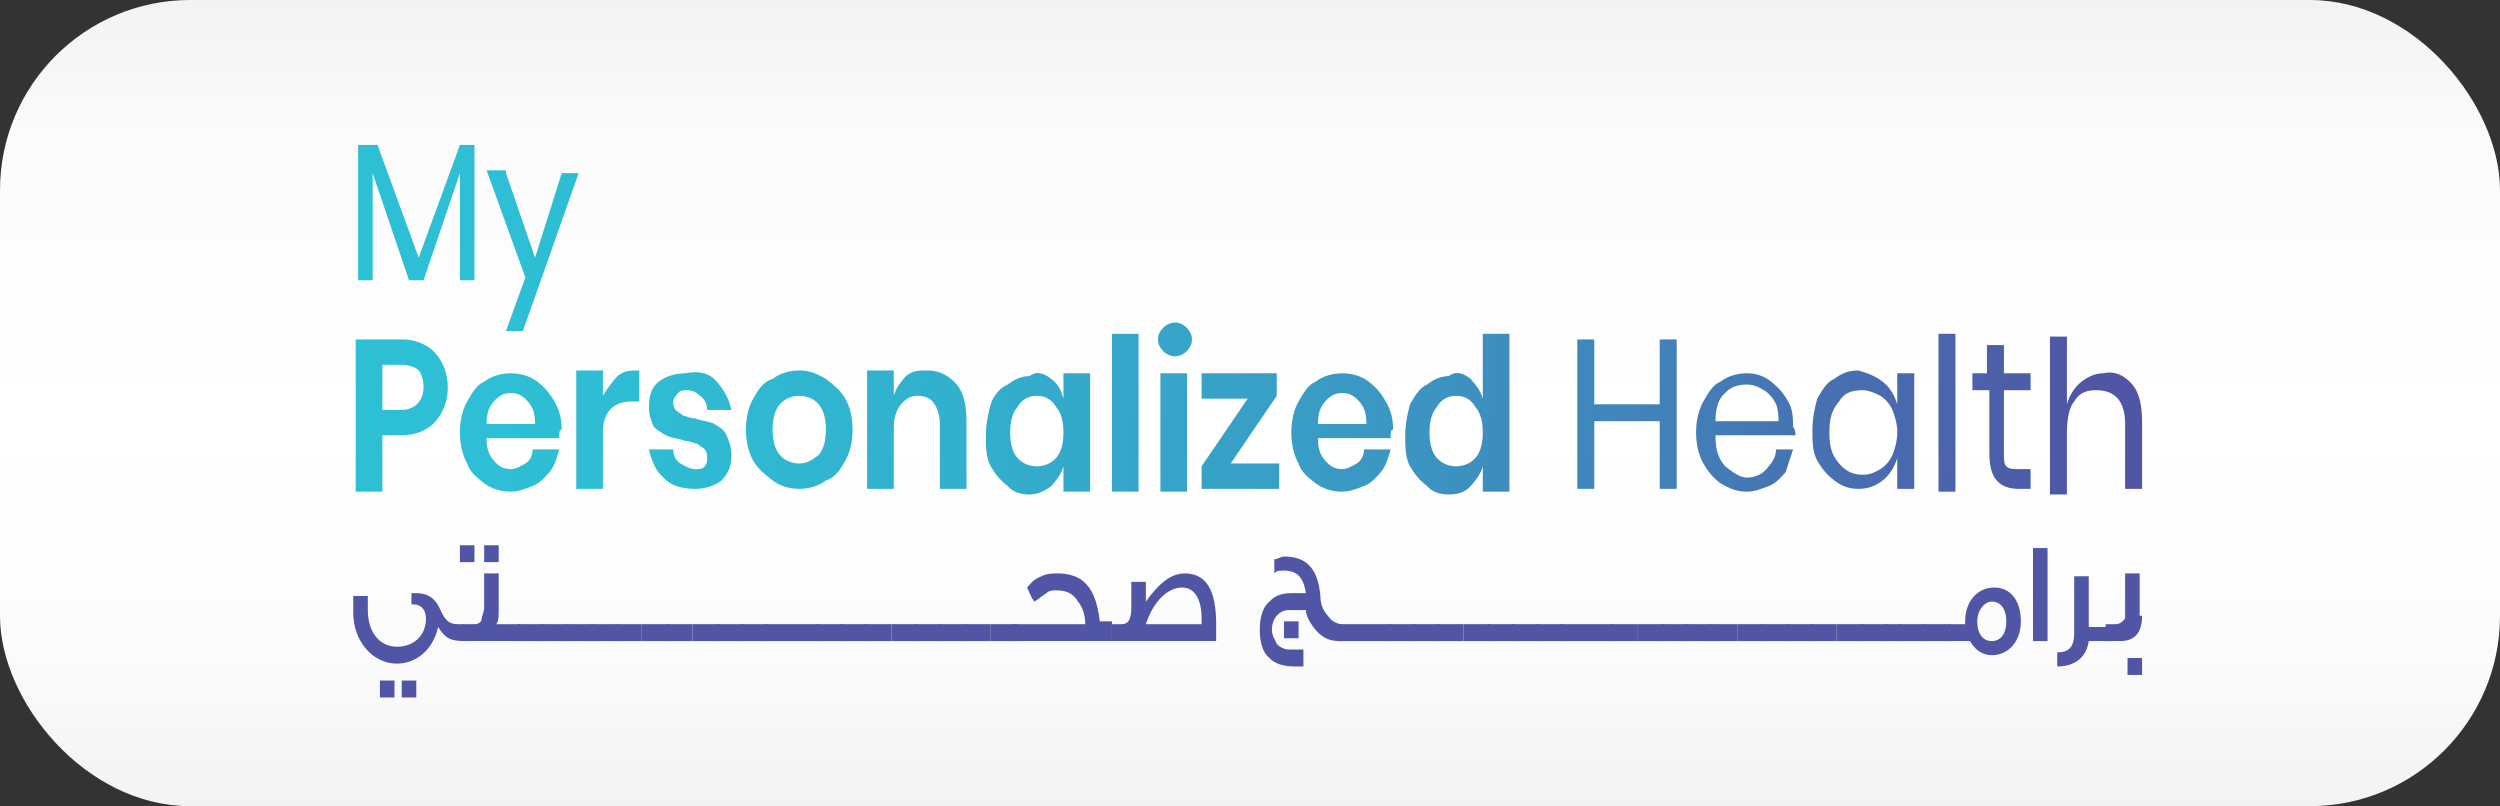 <svg width="276" height="89" viewBox="0 0 276 89" fill="none" xmlns="http://www.w3.org/2000/svg">
<rect x="0" y="0" width="276" height="89" fill="#333333" stroke="none"/>
<rect width="276" height="89" rx="21" fill="url(#paint0_linear_134_135)"/>
<path d="M42.211 48.056V54.281H39.268V37.474H44.352C45.958 37.474 47.295 38.097 48.098 39.031C48.901 39.964 49.436 41.209 49.436 42.765C49.436 44.321 48.901 45.566 48.098 46.5C47.295 47.434 45.958 48.056 44.352 48.056H42.211ZM46.76 42.765C46.76 41.832 46.493 41.209 46.225 40.898C45.958 40.587 45.155 40.276 44.352 40.276H42.211V45.255H44.352C45.69 45.255 46.76 44.321 46.76 42.765Z" fill="url(#paint1_linear_134_135)"/>
<path d="M61.745 48.368H53.718C53.718 49.612 53.985 50.235 54.52 50.857C55.056 51.48 55.591 51.791 56.394 51.791C56.929 51.791 57.464 51.48 57.999 51.169C58.534 50.857 58.802 50.235 58.802 49.612H61.745C61.478 50.546 61.21 51.48 60.675 52.102C60.14 52.725 59.605 53.347 58.802 53.658C57.999 53.97 57.196 54.281 56.394 54.281C55.323 54.281 54.253 53.97 53.45 53.347C52.647 52.725 51.844 52.102 51.577 51.169C51.042 50.235 50.774 48.99 50.774 47.745C50.774 46.5 51.042 45.255 51.577 44.322C52.112 43.388 52.647 42.454 53.45 42.143C54.253 41.521 55.323 41.209 56.394 41.209C57.464 41.209 58.534 41.521 59.337 42.143C60.14 42.766 60.675 43.388 61.21 44.322C61.745 45.255 62.013 46.189 62.013 47.434C61.745 47.434 61.745 47.745 61.745 48.368ZM58.267 44.322C57.731 43.699 57.196 43.388 56.394 43.388C55.591 43.388 55.056 43.699 54.52 44.322C53.985 44.944 53.718 45.567 53.718 46.812H59.069C59.069 45.567 58.802 44.944 58.267 44.322Z" fill="url(#paint2_linear_134_135)"/>
<path d="M68.168 41.52C68.971 40.898 69.506 40.898 70.576 40.898V44.321H69.773C67.633 44.321 66.562 45.566 66.562 47.745V53.969H63.619V40.898H66.562V43.699C67.097 42.765 67.633 42.143 68.168 41.52Z" fill="url(#paint3_linear_134_135)"/>
<path d="M79.139 42.143C79.942 43.077 80.477 44.01 80.745 45.255H78.069C78.069 44.633 77.801 44.01 77.266 43.699C76.999 43.388 76.463 43.077 75.928 43.077C75.393 43.077 75.125 43.077 74.858 43.388C74.59 43.699 74.323 44.01 74.323 44.321C74.323 44.633 74.323 44.944 74.59 45.255C74.858 45.566 75.125 45.566 75.393 45.877C75.66 45.877 76.196 46.189 76.731 46.189C77.534 46.5 78.337 46.5 78.872 46.811C79.407 47.122 79.942 47.434 80.21 48.056C80.477 48.679 80.745 49.301 80.745 50.235C80.745 51.48 80.477 52.102 79.674 53.036C78.872 53.658 77.801 53.969 76.731 53.969C75.393 53.969 74.055 53.658 73.252 52.724C72.449 52.102 71.914 50.857 71.647 49.612H74.323C74.323 50.235 74.59 50.857 75.125 51.168C75.66 51.48 76.196 51.791 76.731 51.791C77.266 51.791 77.534 51.791 77.801 51.48C78.069 51.168 78.069 50.857 78.069 50.546C78.069 50.235 78.069 49.923 77.801 49.612C77.534 49.301 77.266 49.301 76.999 48.99C76.731 48.99 76.196 48.679 75.66 48.679C74.858 48.367 74.055 48.367 73.52 48.056C72.985 47.745 72.449 47.434 72.182 47.122C71.914 46.5 71.647 45.878 71.647 44.944C71.647 43.699 71.914 42.765 72.717 42.143C73.52 41.52 74.59 41.209 75.66 41.209C77.266 40.898 78.337 41.209 79.139 42.143Z" fill="url(#paint4_linear_134_135)"/>
<path d="M91.181 41.832C91.984 42.454 92.786 43.077 93.322 44.01C93.857 44.944 94.124 46.189 94.124 47.434C94.124 48.678 93.857 49.923 93.322 50.857C92.786 51.791 92.251 52.724 91.181 53.036C90.378 53.658 89.308 53.969 88.237 53.969C87.167 53.969 86.097 53.658 85.294 53.036C84.491 52.413 83.688 51.791 83.153 50.857C82.618 49.923 82.35 48.678 82.35 47.434C82.35 46.189 82.618 44.944 83.153 44.01C83.688 43.077 84.223 42.143 85.294 41.832C86.097 41.209 87.167 40.898 88.237 40.898C89.308 40.898 90.111 41.209 91.181 41.832ZM86.097 44.633C85.561 45.255 85.294 46.189 85.294 47.434C85.294 48.678 85.561 49.612 86.097 50.235C86.632 50.857 87.434 51.168 88.237 51.168C89.04 51.168 89.575 50.857 90.378 50.235C90.913 49.612 91.181 48.678 91.181 47.434C91.181 46.189 90.913 45.255 90.378 44.633C89.843 44.01 89.04 43.699 88.237 43.699C87.434 43.699 86.632 44.01 86.097 44.633Z" fill="url(#paint5_linear_134_135)"/>
<path d="M105.631 42.454C106.434 43.388 106.701 44.944 106.701 46.5V53.969H103.758V46.811C103.758 45.877 103.49 44.944 102.955 44.321C102.687 44.01 102.152 43.699 101.349 43.699C100.547 43.699 100.012 44.01 99.476 44.633C98.941 45.255 98.674 46.189 98.674 47.122V53.969H95.73V40.898H98.674V43.699C98.941 42.765 99.476 42.143 100.011 41.52C100.814 40.898 101.349 40.898 102.42 40.898C103.758 40.898 104.828 41.52 105.631 42.454Z" fill="url(#paint6_linear_134_135)"/>
<path d="M116.067 41.832C116.87 42.454 117.138 43.077 117.405 44.01V41.209H120.349V54.281H117.405V51.48C117.138 52.413 116.602 53.036 116.067 53.658C115.264 54.281 114.462 54.592 113.659 54.592C112.588 54.592 111.786 54.281 111.25 53.658C110.448 53.036 109.913 52.413 109.377 51.48C108.842 50.546 108.842 49.301 108.842 48.056C108.842 46.811 109.11 45.566 109.377 44.633C109.645 43.699 110.448 42.766 111.25 42.454C112.053 41.832 112.856 41.521 113.659 41.521C114.462 40.898 115.264 41.209 116.067 41.832ZM112.321 44.944C111.786 45.566 111.518 46.5 111.518 47.745C111.518 48.99 111.786 49.924 112.321 50.546C112.856 51.169 113.659 51.48 114.462 51.48C115.264 51.48 116.067 51.169 116.602 50.546C117.138 49.924 117.405 48.99 117.405 47.745C117.405 46.5 117.138 45.566 116.602 44.944C116.067 44.01 115.264 43.699 114.462 43.699C113.659 43.699 112.856 44.01 112.321 44.944Z" fill="url(#paint7_linear_134_135)"/>
<path d="M125.7 36.852V54.281H122.757V36.852H125.7Z" fill="url(#paint8_linear_134_135)"/>
<path d="M128.377 36.23C128.644 35.919 129.179 35.607 129.715 35.607C130.25 35.607 130.785 35.919 131.053 36.23C131.32 36.541 131.588 36.852 131.588 37.475C131.588 38.097 131.32 38.408 131.053 38.719C130.785 39.031 130.25 39.342 129.715 39.342C129.179 39.342 128.644 39.031 128.377 38.719C128.109 38.408 127.841 38.097 127.841 37.475C127.841 36.852 128.109 36.541 128.377 36.23ZM131.053 41.209V54.281H128.109V41.209H131.053Z" fill="url(#paint9_linear_134_135)"/>
<path d="M135.869 51.169H141.221V53.97H132.658V51.48L137.742 44.01H132.658V41.209H140.954V43.699L135.869 51.169Z" fill="url(#paint10_linear_134_135)"/>
<path d="M153.53 48.368H145.503C145.503 49.612 145.77 50.235 146.305 50.857C146.841 51.48 147.376 51.791 148.179 51.791C148.714 51.791 149.249 51.48 149.784 51.169C150.319 50.857 150.587 50.235 150.587 49.612H153.53C153.263 50.546 152.995 51.48 152.46 52.102C151.925 52.725 151.39 53.347 150.587 53.658C149.784 53.97 148.981 54.281 148.179 54.281C147.108 54.281 146.038 53.97 145.235 53.347C144.432 52.725 143.629 52.102 143.362 51.169C142.827 50.235 142.559 48.99 142.559 47.745C142.559 46.5 142.827 45.255 143.362 44.322C143.897 43.388 144.432 42.454 145.235 42.143C146.038 41.521 147.108 41.209 148.179 41.209C149.249 41.209 150.319 41.521 151.122 42.143C151.925 42.766 152.46 43.388 152.995 44.322C153.53 45.255 153.798 46.189 153.798 47.434C153.53 47.434 153.53 47.745 153.53 48.368ZM150.052 44.322C149.517 43.699 148.981 43.388 148.179 43.388C147.376 43.388 146.841 43.699 146.305 44.322C145.77 44.944 145.503 45.567 145.503 46.812H150.855C150.855 45.567 150.587 44.944 150.052 44.322Z" fill="url(#paint11_linear_134_135)"/>
<path d="M162.361 41.832C162.896 42.454 163.432 43.077 163.699 44.01V36.852H166.643V54.281H163.699V51.48C163.432 52.413 162.896 53.036 162.361 53.658C161.826 54.281 161.023 54.592 159.953 54.592C158.882 54.592 158.08 54.281 157.544 53.658C156.742 53.036 156.206 52.413 155.671 51.48C155.136 50.546 155.136 49.301 155.136 48.056C155.136 46.811 155.404 45.566 155.671 44.633C156.206 43.699 156.742 42.766 157.544 42.454C158.347 41.832 159.15 41.521 159.953 41.521C160.756 40.898 161.558 41.209 162.361 41.832ZM158.615 44.944C158.08 45.566 157.812 46.5 157.812 47.745C157.812 48.99 158.08 49.924 158.615 50.546C159.15 51.169 159.953 51.48 160.756 51.48C161.558 51.48 162.361 51.169 162.896 50.546C163.432 49.924 163.699 48.99 163.699 47.745C163.699 46.5 163.432 45.566 162.896 44.944C162.361 44.01 161.558 43.699 160.756 43.699C159.953 43.699 159.15 44.01 158.615 44.944Z" fill="url(#paint12_linear_134_135)"/>
<path d="M185.107 37.474V53.969H183.233V46.5H176.008V53.969H174.135V37.474H176.008V44.633H183.233V37.474H185.107Z" fill="url(#paint13_linear_134_135)"/>
<path d="M198.219 48.056H189.388C189.388 49.612 189.656 50.546 190.459 51.48C191.261 52.102 192.064 52.725 192.867 52.725C193.67 52.725 194.472 52.413 195.008 51.791C195.543 51.169 196.078 50.546 196.078 49.612H197.951C197.684 50.546 197.416 51.169 197.148 52.102C196.613 52.725 196.078 53.347 195.275 53.658C194.472 53.97 193.67 54.281 192.867 54.281C191.797 54.281 190.994 53.97 189.923 53.347C189.121 52.725 188.585 52.102 188.05 51.169C187.515 50.235 187.247 48.99 187.247 47.745C187.247 46.5 187.515 45.255 188.05 44.322C188.585 43.388 189.121 42.454 189.923 42.143C190.726 41.521 191.797 41.209 192.867 41.209C193.937 41.209 194.74 41.521 195.543 42.143C196.346 42.766 196.881 43.388 197.416 44.322C197.951 45.255 197.951 46.189 197.951 47.123C198.219 47.434 198.219 47.745 198.219 48.056ZM196.078 44.633C195.81 44.01 195.275 43.388 194.74 43.077C194.205 42.766 193.67 42.454 192.867 42.454C191.797 42.454 190.994 42.766 190.459 43.388C189.656 44.01 189.388 45.255 189.388 46.5H196.346C196.346 46.189 196.346 45.255 196.078 44.633Z" fill="url(#paint14_linear_134_135)"/>
<path d="M207.852 42.143C208.655 42.765 209.19 43.699 209.458 44.633V41.209H211.331V53.969H209.458V50.546C209.19 51.48 208.655 52.413 207.852 53.036C207.049 53.658 206.246 53.969 205.176 53.969C204.106 53.969 203.303 53.658 202.5 53.036C201.697 52.413 201.162 51.791 200.627 50.857C200.092 49.923 200.092 48.678 200.092 47.434C200.092 46.189 200.359 44.944 200.627 44.01C201.162 43.077 201.697 42.143 202.5 41.832C203.303 41.209 204.106 40.898 205.176 40.898C206.246 41.209 207.049 41.52 207.852 42.143ZM203.035 44.321C202.233 45.255 201.965 46.189 201.965 47.745C201.965 49.301 202.233 50.235 203.035 51.168C203.838 52.102 204.641 52.413 205.711 52.413C206.514 52.413 207.049 52.102 207.584 51.791C208.12 51.48 208.655 50.857 208.922 50.235C209.19 49.612 209.458 48.678 209.458 47.745C209.458 46.811 209.19 45.877 208.922 45.255C208.655 44.633 208.12 44.01 207.584 43.699C207.049 43.388 206.246 43.077 205.711 43.077C204.373 43.077 203.571 43.388 203.035 44.321Z" fill="url(#paint15_linear_134_135)"/>
<path d="M215.88 36.852V54.281H214.007V36.852H215.88Z" fill="url(#paint16_linear_134_135)"/>
<path d="M224.175 52.102V53.97H222.837C221.767 53.97 220.964 53.658 220.429 53.036C219.894 52.413 219.626 51.48 219.626 49.924V43.077H217.753V41.209H219.359V38.097H221.232V41.209H224.175V43.077H221.232V49.924C221.232 50.857 221.232 51.169 221.499 51.48C221.767 51.791 222.302 51.791 222.837 51.791H224.175V52.102Z" fill="url(#paint17_linear_134_135)"/>
<path d="M235.415 42.454C236.217 43.388 236.485 44.944 236.485 46.5V53.969H234.612V46.811C234.612 45.566 234.344 44.633 233.809 44.01C233.274 43.388 232.471 43.077 231.401 43.077C230.33 43.077 229.527 43.388 228.992 44.322C228.457 44.944 228.189 46.189 228.189 47.745V54.592H226.316V37.163H228.189V44.633C228.457 43.699 228.992 42.765 229.795 42.143C230.598 41.52 231.401 41.209 232.203 41.209C233.541 40.898 234.612 41.52 235.415 42.454Z" fill="url(#paint18_linear_134_135)"/>
<path d="M52.38 16V30.939H50.774V19.112L46.76 30.939H45.155L41.141 19.112V30.939H39.535V16H41.676L46.225 28.449L50.774 16H52.38Z" fill="url(#paint19_linear_134_135)"/>
<path d="M55.858 19.112L59.069 28.449L62.013 19.112H63.886L57.732 36.541H55.858L57.999 30.628L53.718 18.801H55.858V19.112Z" fill="url(#paint20_linear_134_135)"/>
<path d="M51.309 68.908V70.775C49.704 70.775 49.169 70.464 48.366 69.219C47.831 71.709 45.958 73.265 43.817 73.265C41.141 73.265 39 70.775 39 67.663V65.796H40.606V67.352C40.606 69.842 41.944 71.398 43.817 71.398C45.69 71.398 47.028 70.153 47.028 68.285C47.028 67.352 46.493 66.729 45.69 66.729H45.422V65.484H45.958C47.295 65.484 48.098 66.107 48.633 67.352C49.169 68.597 49.704 68.908 50.507 68.908H51.309ZM43.549 77H41.944V75.132H43.549V77ZM45.958 77H44.352V75.132H45.958V77Z" fill="#5055A5"/>
<path d="M52.38 62.061H50.774V60.194H52.38V62.061ZM57.464 70.775H51.042V68.908H52.38C52.915 68.908 53.182 68.597 53.182 68.286C53.182 67.975 53.45 67.663 53.45 67.041V63.306H55.056V67.041C55.056 67.974 55.056 68.597 54.788 68.908H57.464V70.775ZM55.056 62.061H53.45V60.194H55.056V62.061Z" fill="#5055A5"/>
<path d="M60.14 70.776H57.196V68.908H60.14V70.776Z" fill="#5055A5"/>
<path d="M62.816 70.776H59.872V68.908H62.816V70.776Z" fill="#5055A5"/>
<path d="M65.492 70.776H62.548V68.908H65.492V70.776Z" fill="#5055A5"/>
<path d="M68.168 70.776H65.224V68.908H68.168V70.776Z" fill="#5055A5"/>
<path d="M71.111 70.776H67.9V68.908H70.844V70.776H71.111Z" fill="#5055A5"/>
<path d="M73.787 70.776H70.844V68.908H73.787V70.776Z" fill="#5055A5"/>
<path d="M76.463 70.776H73.52V68.908H76.463V70.776Z" fill="#5055A5"/>
<path d="M79.407 70.776H76.463V68.908H79.407V70.776Z" fill="#5055A5"/>
<path d="M82.083 70.776H79.139V68.908H82.083V70.776Z" fill="#5055A5"/>
<path d="M84.759 70.776H81.815V68.908H84.759V70.776Z" fill="#5055A5"/>
<path d="M87.435 70.776H84.491V68.908H87.435V70.776Z" fill="#5055A5"/>
<path d="M90.378 70.776H87.435V68.908H90.378V70.776Z" fill="#5055A5"/>
<path d="M93.054 70.776H90.111V68.908H93.054V70.776Z" fill="#5055A5"/>
<path d="M95.73 70.776H92.787V68.908H95.73V70.776Z" fill="#5055A5"/>
<path d="M98.406 70.776H95.463V68.908H98.406V70.776Z" fill="#5055A5"/>
<path d="M101.35 70.776H98.406V68.908H101.35V70.776Z" fill="#5055A5"/>
<path d="M104.025 70.776H101.082V68.908H104.025V70.776Z" fill="#5055A5"/>
<path d="M106.701 70.776H103.758V68.908H106.701V70.776Z" fill="#5055A5"/>
<path d="M109.377 70.776H106.434V68.908H109.377V70.776Z" fill="#5055A5"/>
<path d="M112.321 70.776H109.377V68.908H112.321V70.776Z" fill="#5055A5"/>
<path d="M123.025 70.775H111.786V68.908H119.814C119.814 67.974 119.546 67.041 119.011 66.418C118.476 65.485 117.673 65.173 116.603 65.173C116.335 65.173 115.8 65.173 115.532 65.485C114.997 65.796 114.729 66.107 114.194 66.418C113.927 66.107 113.659 65.485 113.391 64.862C113.927 64.24 114.194 63.928 114.997 63.617C115.532 63.306 116.335 63.306 116.87 63.306C117.941 63.306 118.743 63.617 119.279 63.928C120.617 64.862 121.152 66.418 121.419 68.597H122.757V70.775H123.025Z" fill="#5055A5"/>
<path d="M134.264 70.775H122.757V68.908H123.827C124.63 68.908 124.898 68.286 124.898 67.041V64.24H126.503V66.418C127.841 64.551 129.179 63.306 130.785 63.306C133.193 63.306 134.264 65.173 134.264 68.908C134.264 69.842 134.264 70.153 134.264 70.775ZM132.658 68.908V68.286C132.658 66.107 131.855 64.862 130.517 64.862C128.912 64.862 127.306 66.418 126.503 68.908H132.658Z" fill="#5055A5"/>
<path d="M148.179 70.775H147.911C146.841 70.775 146.038 70.464 145.235 69.531C144.7 68.908 144.165 67.975 144.165 67.352H142.292C141.221 67.352 140.418 68.286 140.418 69.531C140.418 70.153 140.686 70.464 140.954 71.087C141.221 71.398 141.756 71.709 142.292 71.709H143.897V73.576H142.827C141.756 73.576 140.686 73.265 140.151 72.643C139.348 72.02 139.08 70.775 139.08 69.531C139.08 68.286 139.348 67.041 140.151 66.418C140.686 65.796 141.489 65.485 142.559 65.485H144.165C143.897 63.617 143.094 62.995 141.756 62.995C141.221 62.995 140.954 62.995 140.686 63.306V61.75C140.954 61.75 141.489 61.439 141.756 61.439C144.165 61.439 145.503 62.684 145.77 65.796C145.77 67.041 146.306 67.663 146.841 68.286C147.108 68.597 147.643 68.908 148.179 68.908V70.775ZM143.362 70.464H141.756V68.597H143.362V70.464Z" fill="#5055A5"/>
<path d="M150.587 70.776H147.644V68.908H150.587V70.776Z" fill="#5055A5"/>
<path d="M153.531 70.776H150.587V68.908H153.531V70.776Z" fill="#5055A5"/>
<path d="M156.206 70.776H153.263V68.908H156.206V70.776Z" fill="#5055A5"/>
<path d="M158.883 70.776H155.939V68.908H158.883V70.776Z" fill="#5055A5"/>
<path d="M161.558 70.776H158.615V68.908H161.558V70.776Z" fill="#5055A5"/>
<path d="M164.502 70.776H161.558V68.908H164.502V70.776Z" fill="#5055A5"/>
<path d="M167.178 70.776H164.234V68.908H167.178V70.776Z" fill="#5055A5"/>
<path d="M169.854 70.776H166.91V68.908H169.854V70.776Z" fill="#5055A5"/>
<path d="M172.53 70.776H169.586V68.908H172.53V70.776Z" fill="#5055A5"/>
<path d="M175.473 70.776H172.262V68.908H175.206V70.776H175.473Z" fill="#5055A5"/>
<path d="M178.149 70.776H175.206V68.908H178.149V70.776Z" fill="#5055A5"/>
<path d="M180.825 70.776H177.882V68.908H180.825V70.776Z" fill="#5055A5"/>
<path d="M183.769 70.776H180.825V68.908H183.769V70.776Z" fill="#5055A5"/>
<path d="M186.445 70.776H183.501V68.908H186.445V70.776Z" fill="#5055A5"/>
<path d="M189.121 70.776H186.177V68.908H189.121V70.776Z" fill="#5055A5"/>
<path d="M191.797 70.776H188.853V68.908H191.797V70.776Z" fill="#5055A5"/>
<path d="M194.74 70.776H191.797V68.908H194.74V70.776Z" fill="#5055A5"/>
<path d="M197.416 70.776H194.473V68.908H197.416V70.776Z" fill="#5055A5"/>
<path d="M200.092 70.776H197.149V68.908H200.092V70.776Z" fill="#5055A5"/>
<path d="M202.768 70.776H199.824V68.908H202.768V70.776Z" fill="#5055A5"/>
<path d="M205.711 70.776H202.768V68.908H205.711V70.776Z" fill="#5055A5"/>
<path d="M208.387 70.776H205.444V68.908H208.387V70.776Z" fill="#5055A5"/>
<path d="M209.993 70.776H208.12V68.908H209.993V70.776Z" fill="#5055A5"/>
<path d="M212.669 70.776H209.726V68.908H212.669V70.776Z" fill="#5055A5"/>
<path d="M215.345 70.776H212.401V68.908H215.345V70.776Z" fill="#5055A5"/>
<path d="M223.105 68.597C223.105 70.775 221.767 72.332 219.894 72.332C218.824 72.332 218.021 71.709 217.486 70.775H215.077V68.908H216.951V68.597C216.951 66.418 218.289 64.862 220.162 64.862C222.035 64.862 223.105 66.418 223.105 68.597ZM221.5 68.597C221.5 67.352 220.964 66.418 219.894 66.418C219.091 66.418 218.289 67.352 218.289 68.597C218.289 69.842 218.824 70.775 219.894 70.775C220.964 70.775 221.5 69.842 221.5 68.597Z" fill="#5055A5"/>
<path d="M226.049 70.775H224.443V60.505H226.049V70.775Z" fill="#5055A5"/>
<path d="M233.006 70.775H230.598C230.33 72.643 228.992 73.576 227.119 73.576V72.02C228.457 72.02 228.992 71.398 228.992 69.842V63.617H230.598V69.219H233.006V70.775Z" fill="#5055A5"/>
<path d="M236.485 67.974C236.485 69.842 235.682 70.775 234.077 70.775H232.471V68.908H233.541C234.077 68.908 234.344 68.597 234.612 68.286C234.612 67.974 234.612 67.663 234.612 67.041V63.306H236.217V67.974H236.485ZM236.485 74.51H234.879V72.643H236.485V74.51Z" fill="#5055A5"/>
<defs>
<linearGradient id="paint0_linear_134_135" x1="138" y1="0" x2="138" y2="89" gradientUnits="userSpaceOnUse">
<stop stop-color="#F3F3F3"/>
<stop offset="0.167" stop-color="#FBFBFB"/>
<stop offset="0.521" stop-color="white"/>
<stop offset="0.792" stop-color="#FCFCFC"/>
<stop offset="1" stop-color="#F3F3F3"/>
</linearGradient>
<linearGradient id="paint1_linear_134_135" x1="28.372" y1="44.709" x2="230.384" y2="56.72" gradientUnits="userSpaceOnUse">
<stop stop-color="#2DC1D6"/>
<stop offset="0.189" stop-color="#2EBDD4"/>
<stop offset="0.383" stop-color="#32B0CE"/>
<stop offset="0.58" stop-color="#399CC5"/>
<stop offset="0.778" stop-color="#427FB8"/>
<stop offset="0.975" stop-color="#4E5AA7"/>
<stop offset="1" stop-color="#5055A5"/>
</linearGradient>
<linearGradient id="paint2_linear_134_135" x1="28.335" y1="45.33" x2="230.347" y2="57.34" gradientUnits="userSpaceOnUse">
<stop stop-color="#2DC1D6"/>
<stop offset="0.189" stop-color="#2EBDD4"/>
<stop offset="0.383" stop-color="#32B0CE"/>
<stop offset="0.58" stop-color="#399CC5"/>
<stop offset="0.778" stop-color="#427FB8"/>
<stop offset="0.975" stop-color="#4E5AA7"/>
<stop offset="1" stop-color="#5055A5"/>
</linearGradient>
<linearGradient id="paint3_linear_134_135" x1="28.392" y1="44.368" x2="230.405" y2="56.379" gradientUnits="userSpaceOnUse">
<stop stop-color="#2DC1D6"/>
<stop offset="0.189" stop-color="#2EBDD4"/>
<stop offset="0.383" stop-color="#32B0CE"/>
<stop offset="0.58" stop-color="#399CC5"/>
<stop offset="0.778" stop-color="#427FB8"/>
<stop offset="0.975" stop-color="#4E5AA7"/>
<stop offset="1" stop-color="#5055A5"/>
</linearGradient>
<linearGradient id="paint4_linear_134_135" x1="28.43" y1="43.728" x2="230.443" y2="55.739" gradientUnits="userSpaceOnUse">
<stop stop-color="#2DC1D6"/>
<stop offset="0.189" stop-color="#2EBDD4"/>
<stop offset="0.383" stop-color="#32B0CE"/>
<stop offset="0.58" stop-color="#399CC5"/>
<stop offset="0.778" stop-color="#427FB8"/>
<stop offset="0.975" stop-color="#4E5AA7"/>
<stop offset="1" stop-color="#5055A5"/>
</linearGradient>
<linearGradient id="paint5_linear_134_135" x1="28.486" y1="42.784" x2="230.5" y2="54.795" gradientUnits="userSpaceOnUse">
<stop stop-color="#2DC1D6"/>
<stop offset="0.189" stop-color="#2EBDD4"/>
<stop offset="0.383" stop-color="#32B0CE"/>
<stop offset="0.58" stop-color="#399CC5"/>
<stop offset="0.778" stop-color="#427FB8"/>
<stop offset="0.975" stop-color="#4E5AA7"/>
<stop offset="1" stop-color="#5055A5"/>
</linearGradient>
<linearGradient id="paint6_linear_134_135" x1="28.544" y1="41.801" x2="230.558" y2="53.812" gradientUnits="userSpaceOnUse">
<stop stop-color="#2DC1D6"/>
<stop offset="0.189" stop-color="#2EBDD4"/>
<stop offset="0.383" stop-color="#32B0CE"/>
<stop offset="0.58" stop-color="#399CC5"/>
<stop offset="0.778" stop-color="#427FB8"/>
<stop offset="0.975" stop-color="#4E5AA7"/>
<stop offset="1" stop-color="#5055A5"/>
</linearGradient>
<linearGradient id="paint7_linear_134_135" x1="28.618" y1="40.575" x2="230.63" y2="52.585" gradientUnits="userSpaceOnUse">
<stop stop-color="#2DC1D6"/>
<stop offset="0.189" stop-color="#2EBDD4"/>
<stop offset="0.383" stop-color="#32B0CE"/>
<stop offset="0.58" stop-color="#399CC5"/>
<stop offset="0.778" stop-color="#427FB8"/>
<stop offset="0.975" stop-color="#4E5AA7"/>
<stop offset="1" stop-color="#5055A5"/>
</linearGradient>
<linearGradient id="paint8_linear_134_135" x1="28.786" y1="37.739" x2="230.799" y2="49.75" gradientUnits="userSpaceOnUse">
<stop stop-color="#2DC1D6"/>
<stop offset="0.189" stop-color="#2EBDD4"/>
<stop offset="0.383" stop-color="#32B0CE"/>
<stop offset="0.58" stop-color="#399CC5"/>
<stop offset="0.778" stop-color="#427FB8"/>
<stop offset="0.975" stop-color="#4E5AA7"/>
<stop offset="1" stop-color="#5055A5"/>
</linearGradient>
<linearGradient id="paint9_linear_134_135" x1="28.843" y1="36.778" x2="230.857" y2="48.789" gradientUnits="userSpaceOnUse">
<stop stop-color="#2DC1D6"/>
<stop offset="0.189" stop-color="#2EBDD4"/>
<stop offset="0.383" stop-color="#32B0CE"/>
<stop offset="0.58" stop-color="#399CC5"/>
<stop offset="0.778" stop-color="#427FB8"/>
<stop offset="0.975" stop-color="#4E5AA7"/>
<stop offset="1" stop-color="#5055A5"/>
</linearGradient>
<linearGradient id="paint10_linear_134_135" x1="28.718" y1="38.879" x2="230.732" y2="50.89" gradientUnits="userSpaceOnUse">
<stop stop-color="#2DC1D6"/>
<stop offset="0.189" stop-color="#2EBDD4"/>
<stop offset="0.383" stop-color="#32B0CE"/>
<stop offset="0.58" stop-color="#399CC5"/>
<stop offset="0.778" stop-color="#427FB8"/>
<stop offset="0.975" stop-color="#4E5AA7"/>
<stop offset="1" stop-color="#5055A5"/>
</linearGradient>
<linearGradient id="paint11_linear_134_135" x1="28.771" y1="37.987" x2="230.784" y2="49.998" gradientUnits="userSpaceOnUse">
<stop stop-color="#2DC1D6"/>
<stop offset="0.189" stop-color="#2EBDD4"/>
<stop offset="0.383" stop-color="#32B0CE"/>
<stop offset="0.58" stop-color="#399CC5"/>
<stop offset="0.778" stop-color="#427FB8"/>
<stop offset="0.975" stop-color="#4E5AA7"/>
<stop offset="1" stop-color="#5055A5"/>
</linearGradient>
<linearGradient id="paint12_linear_134_135" x1="28.967" y1="34.703" x2="230.981" y2="46.714" gradientUnits="userSpaceOnUse">
<stop stop-color="#2DC1D6"/>
<stop offset="0.189" stop-color="#2EBDD4"/>
<stop offset="0.383" stop-color="#32B0CE"/>
<stop offset="0.58" stop-color="#399CC5"/>
<stop offset="0.778" stop-color="#427FB8"/>
<stop offset="0.975" stop-color="#4E5AA7"/>
<stop offset="1" stop-color="#5055A5"/>
</linearGradient>
<linearGradient id="paint13_linear_134_135" x1="29.025" y1="33.702" x2="231.039" y2="45.713" gradientUnits="userSpaceOnUse">
<stop stop-color="#2DC1D6"/>
<stop offset="0.189" stop-color="#2EBDD4"/>
<stop offset="0.383" stop-color="#32B0CE"/>
<stop offset="0.58" stop-color="#399CC5"/>
<stop offset="0.778" stop-color="#427FB8"/>
<stop offset="0.975" stop-color="#4E5AA7"/>
<stop offset="1" stop-color="#5055A5"/>
</linearGradient>
<linearGradient id="paint14_linear_134_135" x1="28.981" y1="34.455" x2="230.994" y2="46.466" gradientUnits="userSpaceOnUse">
<stop stop-color="#2DC1D6"/>
<stop offset="0.189" stop-color="#2EBDD4"/>
<stop offset="0.383" stop-color="#32B0CE"/>
<stop offset="0.58" stop-color="#399CC5"/>
<stop offset="0.778" stop-color="#427FB8"/>
<stop offset="0.975" stop-color="#4E5AA7"/>
<stop offset="1" stop-color="#5055A5"/>
</linearGradient>
<linearGradient id="paint15_linear_134_135" x1="29.048" y1="33.327" x2="231.061" y2="45.337" gradientUnits="userSpaceOnUse">
<stop stop-color="#2DC1D6"/>
<stop offset="0.189" stop-color="#2EBDD4"/>
<stop offset="0.383" stop-color="#32B0CE"/>
<stop offset="0.58" stop-color="#399CC5"/>
<stop offset="0.778" stop-color="#427FB8"/>
<stop offset="0.975" stop-color="#4E5AA7"/>
<stop offset="1" stop-color="#5055A5"/>
</linearGradient>
<linearGradient id="paint16_linear_134_135" x1="29.217" y1="30.468" x2="231.232" y2="42.478" gradientUnits="userSpaceOnUse">
<stop stop-color="#2DC1D6"/>
<stop offset="0.189" stop-color="#2EBDD4"/>
<stop offset="0.383" stop-color="#32B0CE"/>
<stop offset="0.58" stop-color="#399CC5"/>
<stop offset="0.778" stop-color="#427FB8"/>
<stop offset="0.975" stop-color="#4E5AA7"/>
<stop offset="1" stop-color="#5055A5"/>
</linearGradient>
<linearGradient id="paint17_linear_134_135" x1="29.214" y1="30.545" x2="231.227" y2="42.556" gradientUnits="userSpaceOnUse">
<stop stop-color="#2DC1D6"/>
<stop offset="0.189" stop-color="#2EBDD4"/>
<stop offset="0.383" stop-color="#32B0CE"/>
<stop offset="0.58" stop-color="#399CC5"/>
<stop offset="0.778" stop-color="#427FB8"/>
<stop offset="0.975" stop-color="#4E5AA7"/>
<stop offset="1" stop-color="#5055A5"/>
</linearGradient>
<linearGradient id="paint18_linear_134_135" x1="29.276" y1="29.487" x2="231.289" y2="41.498" gradientUnits="userSpaceOnUse">
<stop stop-color="#2DC1D6"/>
<stop offset="0.189" stop-color="#2EBDD4"/>
<stop offset="0.383" stop-color="#32B0CE"/>
<stop offset="0.58" stop-color="#399CC5"/>
<stop offset="0.778" stop-color="#427FB8"/>
<stop offset="0.975" stop-color="#4E5AA7"/>
<stop offset="1" stop-color="#5055A5"/>
</linearGradient>
<linearGradient id="paint19_linear_134_135" x1="29.714" y1="22.134" x2="231.727" y2="34.145" gradientUnits="userSpaceOnUse">
<stop stop-color="#2DC1D6"/>
<stop offset="0.189" stop-color="#2EBDD4"/>
<stop offset="0.383" stop-color="#32B0CE"/>
<stop offset="0.58" stop-color="#399CC5"/>
<stop offset="0.778" stop-color="#427FB8"/>
<stop offset="0.975" stop-color="#4E5AA7"/>
<stop offset="1" stop-color="#5055A5"/>
</linearGradient>
<linearGradient id="paint20_linear_134_135" x1="29.523" y1="25.341" x2="231.536" y2="37.352" gradientUnits="userSpaceOnUse">
<stop stop-color="#2DC1D6"/>
<stop offset="0.189" stop-color="#2EBDD4"/>
<stop offset="0.383" stop-color="#32B0CE"/>
<stop offset="0.58" stop-color="#399CC5"/>
<stop offset="0.778" stop-color="#427FB8"/>
<stop offset="0.975" stop-color="#4E5AA7"/>
<stop offset="1" stop-color="#5055A5"/>
</linearGradient>
</defs>
</svg>
